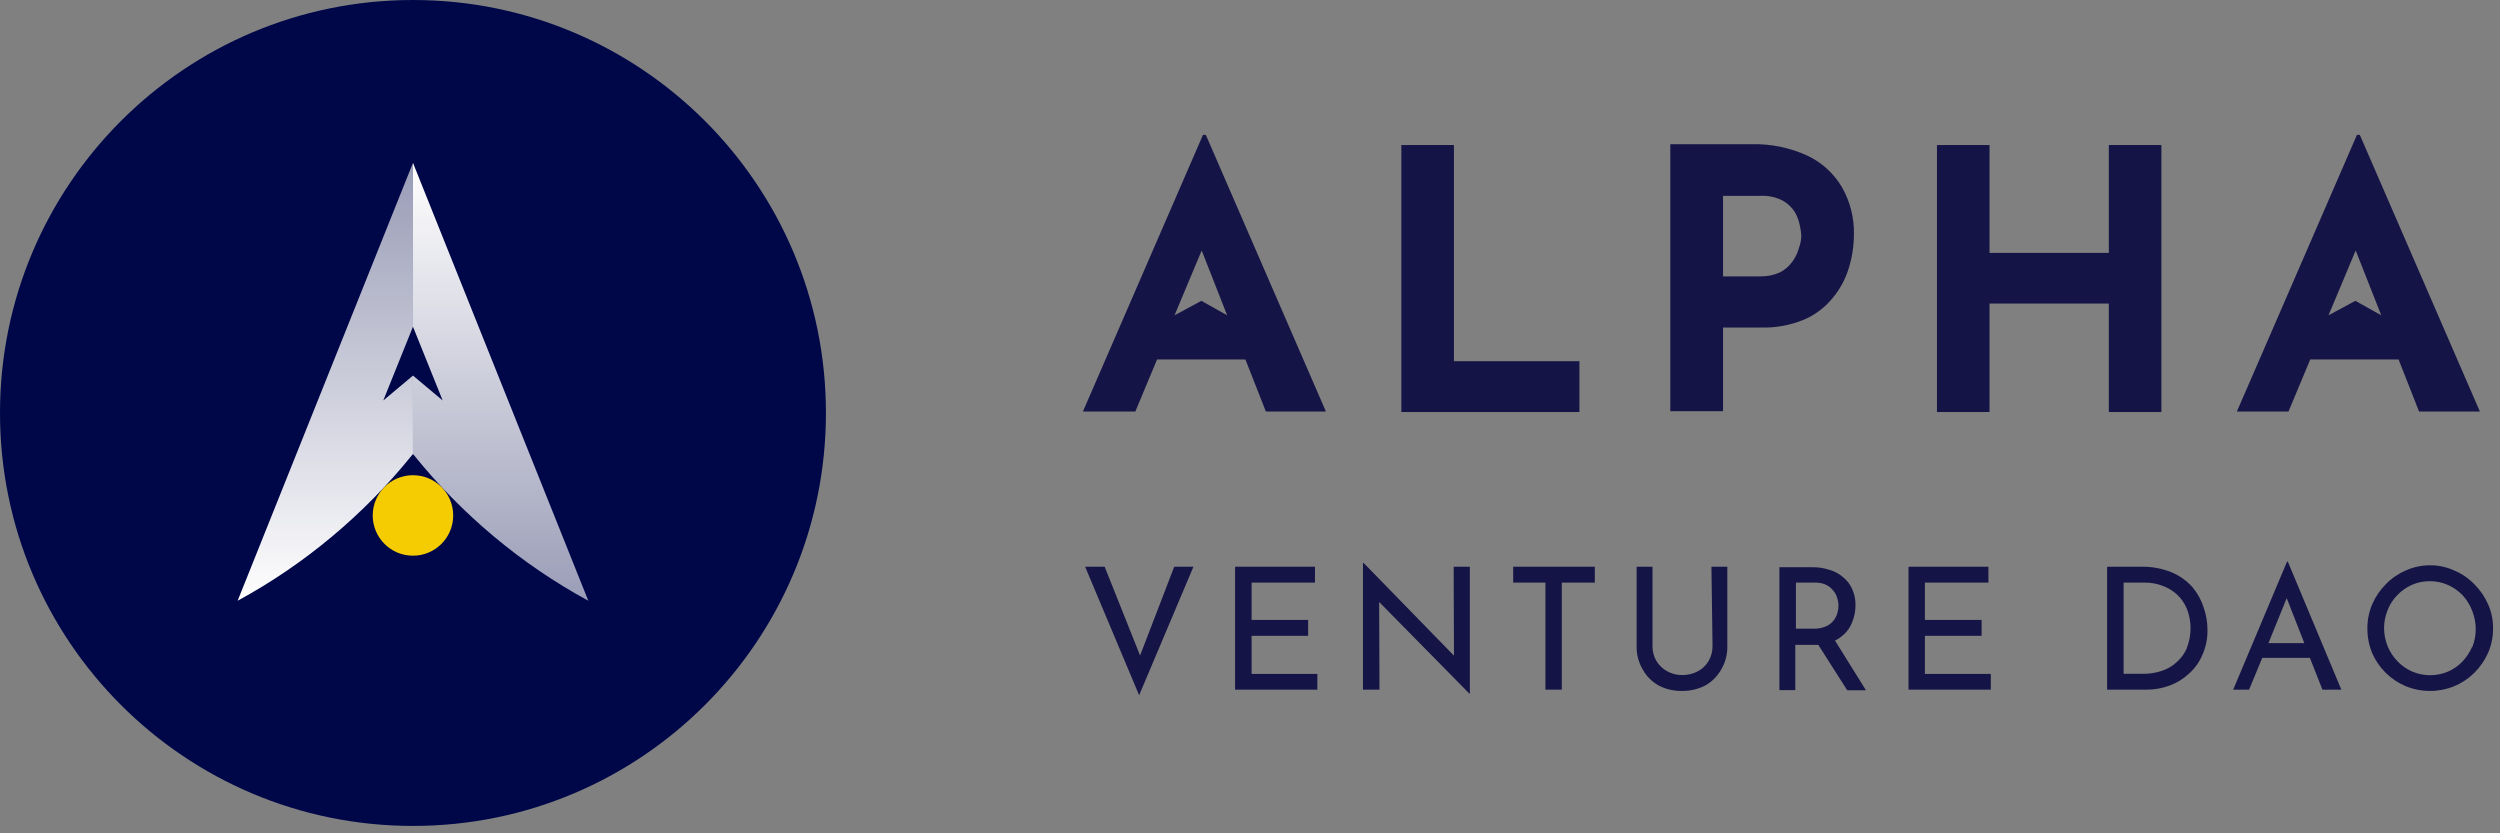 <svg width="180" height="60" viewBox="0 0 180 60" fill="none" xmlns="http://www.w3.org/2000/svg" xmlns:xlink="http://www.w3.org/1999/xlink">
 <rect x="0" y="0" width="180" height="60" fill="#808080" stroke="none"/>
 <path d="M113.718 26.006H104.684V10.442H100.898V29.666H113.718V26.006Z" fill="#151446">
 </path>
 <path d="M131.972 21.431C132.493 20.802 132.882 20.075 133.116 19.293C133.354 18.522 133.477 17.721 133.482 16.914C133.514 15.714 133.218 14.527 132.624 13.483C132.037 12.483 131.159 11.686 130.108 11.196C128.85 10.623 127.477 10.345 126.094 10.384H120.262V29.608H124.058V23.581H126.769C127.851 23.616 128.927 23.417 129.925 22.998C130.724 22.649 131.426 22.111 131.972 21.431ZM129.513 17.886C129.418 18.233 129.259 18.559 129.045 18.847C128.81 19.167 128.505 19.43 128.153 19.613C127.704 19.814 127.215 19.912 126.723 19.899H124.058V14.101H126.769C127.311 14.075 127.85 14.189 128.336 14.433C128.699 14.63 129.006 14.918 129.228 15.267C129.404 15.576 129.528 15.913 129.593 16.262C129.653 16.51 129.687 16.763 129.696 17.017C129.679 17.314 129.617 17.607 129.513 17.886Z" fill="#151446">
 </path>
 <path d="M143.246 21.855H151.835V29.666H155.62V10.442H151.835V18.207H143.246V10.442H139.461V29.666H143.246V21.855Z" fill="#151446">
 </path>
 <path d="M82.086 47.197L79.535 40.804H78.129L82.017 50.056L85.928 40.804H84.544L82.086 47.197Z" fill="#151446">
 </path>
 <path d="M90.115 45.779H94.186V44.635H90.115V41.947H94.678V40.804H88.926V49.655H94.85V48.523H90.115V45.779Z" fill="#151446">
 </path>
 <path d="M104.686 47.208L98.19 40.541H98.133V49.655H99.322L99.299 43.343L105.795 49.941H105.829V40.804H104.663L104.686 47.208Z" fill="#151446">
 </path>
 <path d="M108.949 41.947H111.271V49.655H112.449V41.947H114.827V40.804H108.949V41.947Z" fill="#151446">
 </path>
 <path d="M123.303 46.522C123.305 46.899 123.206 47.27 123.017 47.597C122.834 47.906 122.569 48.16 122.251 48.329C121.9 48.518 121.506 48.613 121.107 48.603C120.731 48.609 120.36 48.514 120.032 48.329C119.717 48.156 119.453 47.904 119.266 47.597C119.072 47.273 118.973 46.9 118.98 46.522V40.804H117.837V46.522C117.823 47.117 117.978 47.703 118.283 48.214C118.549 48.695 118.945 49.092 119.426 49.358C119.942 49.624 120.516 49.758 121.096 49.747C121.68 49.757 122.257 49.623 122.777 49.358C123.255 49.087 123.65 48.692 123.921 48.214C124.225 47.703 124.38 47.117 124.367 46.522V40.804H123.223L123.303 46.522Z" fill="#151446">
 </path>
 <path d="M132.943 45.493C133.17 45.227 133.338 44.915 133.435 44.578C133.544 44.246 133.598 43.898 133.595 43.549C133.6 43.155 133.518 42.764 133.355 42.405C133.206 42.07 132.978 41.776 132.692 41.548C132.402 41.302 132.063 41.122 131.697 41.022C131.298 40.893 130.881 40.831 130.462 40.839H128.117V49.69H129.261V46.431H130.919L133 49.701H134.35L132.12 46.122C132.432 45.968 132.712 45.754 132.943 45.493ZM130.587 45.264H129.307V41.948H130.667C130.938 41.937 131.208 41.988 131.457 42.096C131.661 42.192 131.841 42.333 131.983 42.508C132.119 42.664 132.22 42.847 132.28 43.046C132.338 43.223 132.369 43.408 132.371 43.595C132.371 43.781 132.344 43.965 132.291 44.144C132.233 44.344 132.136 44.53 132.005 44.693C131.86 44.874 131.671 45.015 131.457 45.104C131.181 45.218 130.885 45.273 130.587 45.264Z" fill="#151446">
 </path>
 <path d="M138.592 45.779H142.675V44.635H138.592V41.947H143.166V40.804H137.414V49.655H143.338V48.523H138.592V45.779Z" fill="#151446">
 </path>
 <path d="M157.852 42.268C157.437 41.808 156.925 41.445 156.354 41.205C155.646 40.92 154.887 40.784 154.124 40.804H151.711V49.656H154.559C155.125 49.657 155.686 49.557 156.217 49.358C156.738 49.164 157.216 48.869 157.623 48.489C158.039 48.111 158.366 47.646 158.584 47.128C158.831 46.562 158.952 45.95 158.938 45.333C158.936 44.791 158.844 44.254 158.664 43.743C158.494 43.202 158.218 42.701 157.852 42.268ZM157.463 46.648C157.301 47.033 157.055 47.377 156.743 47.654C156.435 47.944 156.069 48.162 155.668 48.295C155.234 48.445 154.777 48.519 154.318 48.512H152.9V41.948H154.433C154.854 41.944 155.273 42.017 155.668 42.165C156.055 42.3 156.413 42.51 156.72 42.783C157.036 43.072 157.286 43.428 157.452 43.823C157.81 44.731 157.81 45.741 157.452 46.648H157.463Z" fill="#151446">
 </path>
 <path d="M164.666 40.438L160.789 49.656H161.933L162.882 47.368H166.313L167.216 49.656H168.577L164.723 40.438H164.666ZM163.328 46.305L164.643 43.068L165.912 46.305H163.328Z" fill="#151446">
 </path>
 <path d="M179.145 43.514C178.908 42.972 178.57 42.479 178.15 42.062C177.742 41.639 177.251 41.305 176.709 41.078C176.165 40.826 175.571 40.697 174.971 40.701C174.363 40.697 173.762 40.826 173.21 41.078C172.672 41.308 172.186 41.642 171.78 42.062C171.363 42.48 171.03 42.972 170.797 43.514C170.567 44.057 170.45 44.641 170.453 45.23C170.446 45.845 170.563 46.456 170.797 47.025C171.267 48.098 172.13 48.949 173.21 49.404C173.768 49.633 174.367 49.75 174.971 49.747C175.56 49.749 176.145 49.636 176.69 49.412C177.236 49.188 177.732 48.859 178.15 48.443C178.567 48.028 178.905 47.54 179.145 47.002C179.385 46.443 179.506 45.839 179.499 45.23C179.505 44.639 179.384 44.054 179.145 43.514ZM178.001 46.556C177.831 46.948 177.595 47.308 177.304 47.62C177.01 47.931 176.656 48.181 176.263 48.352C175.854 48.526 175.415 48.615 174.971 48.615C174.527 48.615 174.087 48.526 173.678 48.352C173.282 48.181 172.925 47.932 172.626 47.62C172.009 46.986 171.661 46.138 171.654 45.253C171.649 44.802 171.735 44.355 171.906 43.938C172.06 43.531 172.297 43.16 172.603 42.851C172.904 42.539 173.261 42.287 173.656 42.108C174.064 41.932 174.504 41.843 174.948 41.845C175.388 41.842 175.825 41.932 176.229 42.108C176.626 42.282 176.987 42.531 177.292 42.84C177.6 43.171 177.841 43.56 178.001 43.983C178.336 44.828 178.336 45.769 178.001 46.614V46.556Z" fill="#151446">
 </path>
 <path d="M86.614 9.71L77.969 29.631H81.743L83.309 25.88H89.668L91.143 29.631H95.466L86.82 9.71H86.614ZM84.567 22.701L86.523 18.035L88.353 22.701L86.5 21.66L84.567 22.701Z" fill="#151446">
 </path>
 <path d="M169.7 9.71L161.055 29.631H164.771L166.338 25.88H172.697L174.172 29.631H178.552L169.906 9.71H169.7ZM167.653 22.701L169.609 18.035L171.45 22.701L169.586 21.66L167.653 22.701Z" fill="#151446">
 </path>
 <path d="M29.734 59.467C46.155 59.467 59.467 46.155 59.467 29.734C59.467 13.312 46.155 0 29.734 0C13.312 0 0 13.312 0 29.734C0 46.155 13.312 59.467 29.734 59.467Z" fill="#000749">
 </path>
 <path d="M29.734 11.726V23.523L31.873 28.835L29.734 27.042V32.699C29.734 32.699 29.734 32.699 29.803 32.768C33.253 37.045 37.53 40.632 42.359 43.254L29.734 11.726Z" fill="url(#paint0_linear_1718_21233)">
 </path>
 <path d="M29.734 11.726V23.523L27.596 28.835L29.734 27.042V32.699C29.734 32.699 29.734 32.699 29.665 32.768C26.216 37.045 21.939 40.632 17.109 43.254L29.734 11.726Z" fill="url(#paint1_linear_1718_21233)">
 </path>
 <path d="M29.733 40.01C31.334 40.01 32.631 38.713 32.631 37.113C32.631 35.513 31.334 34.215 29.733 34.215C28.133 34.215 26.836 35.513 26.836 37.113C26.836 38.713 28.133 40.01 29.733 40.01Z" fill="#F5CC02">
 </path>
 <defs>
  <linearGradient id="paint0_linear_1718_21233" x1="36.023" y1="11.638" x2="36.023" y2="43.622" gradientUnits="userSpaceOnUse">
   <stop stop-color="white">
   </stop>
   <stop offset="1" stop-color="white" stop-opacity="0.6">
   </stop>
  </linearGradient>
  <linearGradient id="paint1_linear_1718_21233" x1="23.404" y1="43.399" x2="23.404" y2="12.01" gradientUnits="userSpaceOnUse">
   <stop stop-color="white">
   </stop>
   <stop offset="1" stop-color="white" stop-opacity="0.6">
   </stop>
  </linearGradient>
 </defs>
</svg>